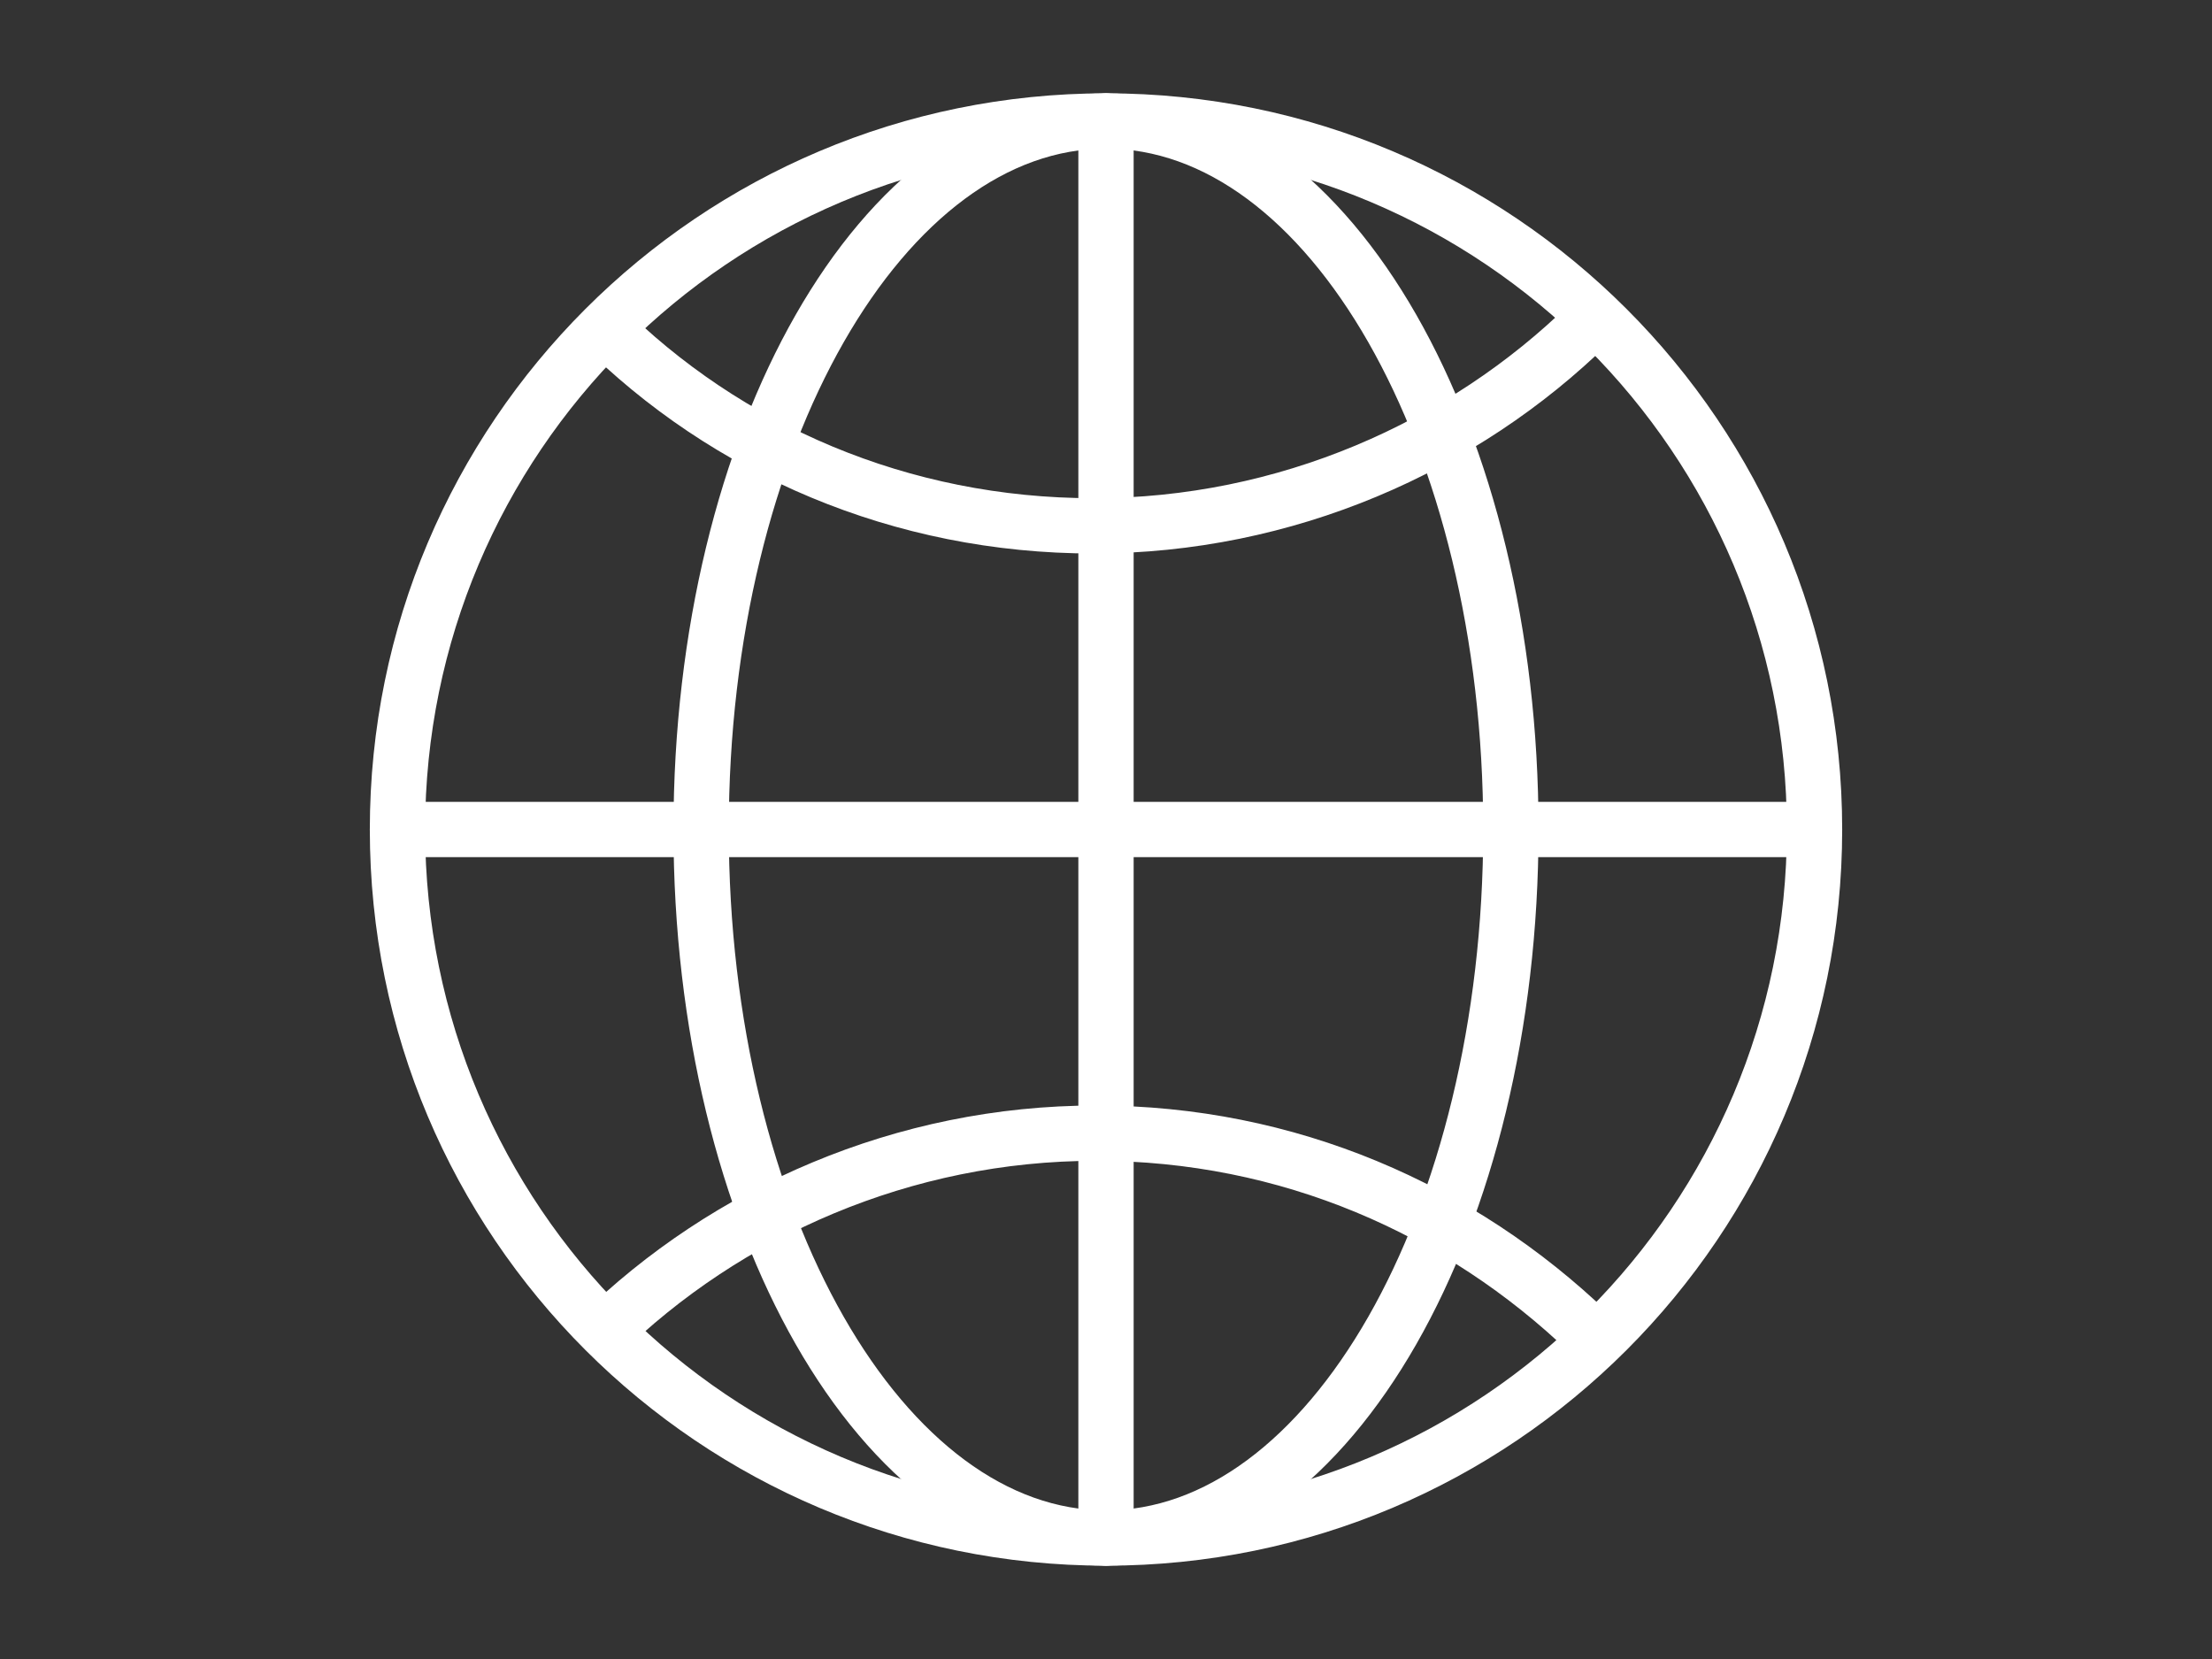 <?xml version="1.0" encoding="UTF-8"?>
<svg width="640px" height="480px" viewBox="0 0 640 480" version="1.1" xmlns="http://www.w3.org/2000/svg" xmlns:xlink="http://www.w3.org/1999/xlink" style="background: #006393;">
    <rect x="0" y="0" width="640" height="480" fill="#333333" stroke="none"/>
    <!-- Generator: Sketch 42 (36781) - http://www.bohemiancoding.com/sketch -->
    <title>Language GB</title>
    <desc>Created with Sketch.</desc>
    <defs></defs>
    <g id="Page-1" stroke="none" stroke-width="1" fill="none" fill-rule="evenodd" stroke-linejoin="round">
        <g id="Language-GB" stroke="#FFFFFF" stroke-width="16">
            <g id="Globe-Copy" transform="translate(115, 35)">
                <path d="M344.839,58.571 C308.232,94.446 256.982,117.143 201.339,117.143 C145.696,117.143 95.179,95.179 58.571,58.571" id="Stroke-19-Copy"></path>
                <path d="M58.571,351.429 C95.179,315.554 146.429,292.857 202.071,292.857 C257.714,292.857 307.5,314.821 344.839,350.696" id="Stroke-20-Copy"></path>
                <path d="M205,0 L205,410" id="Stroke-21-Copy" stroke-linecap="round"></path>
                <path d="M0,205 L410,205" id="Stroke-22-Copy" stroke-linecap="round"></path>
                <path d="M205,0 C318.219,0 410,91.781 410,205 C410,318.219 318.219,410 205,410 C91.781,410 0,318.219 0,205 C0,91.781 91.781,0 205,0 L205,0 Z" id="Stroke-23-Copy" stroke-linecap="round"></path>
                <path d="M205,0 C269.699,0 322.143,91.781 322.143,205 C322.143,318.219 269.699,410 205,410 C140.301,410 87.857,318.219 87.857,205 C87.857,91.781 140.301,0 205,0 L205,0 Z" id="Stroke-24-Copy" stroke-linecap="round"></path>
            </g>
        </g>
    </g>
</svg>
